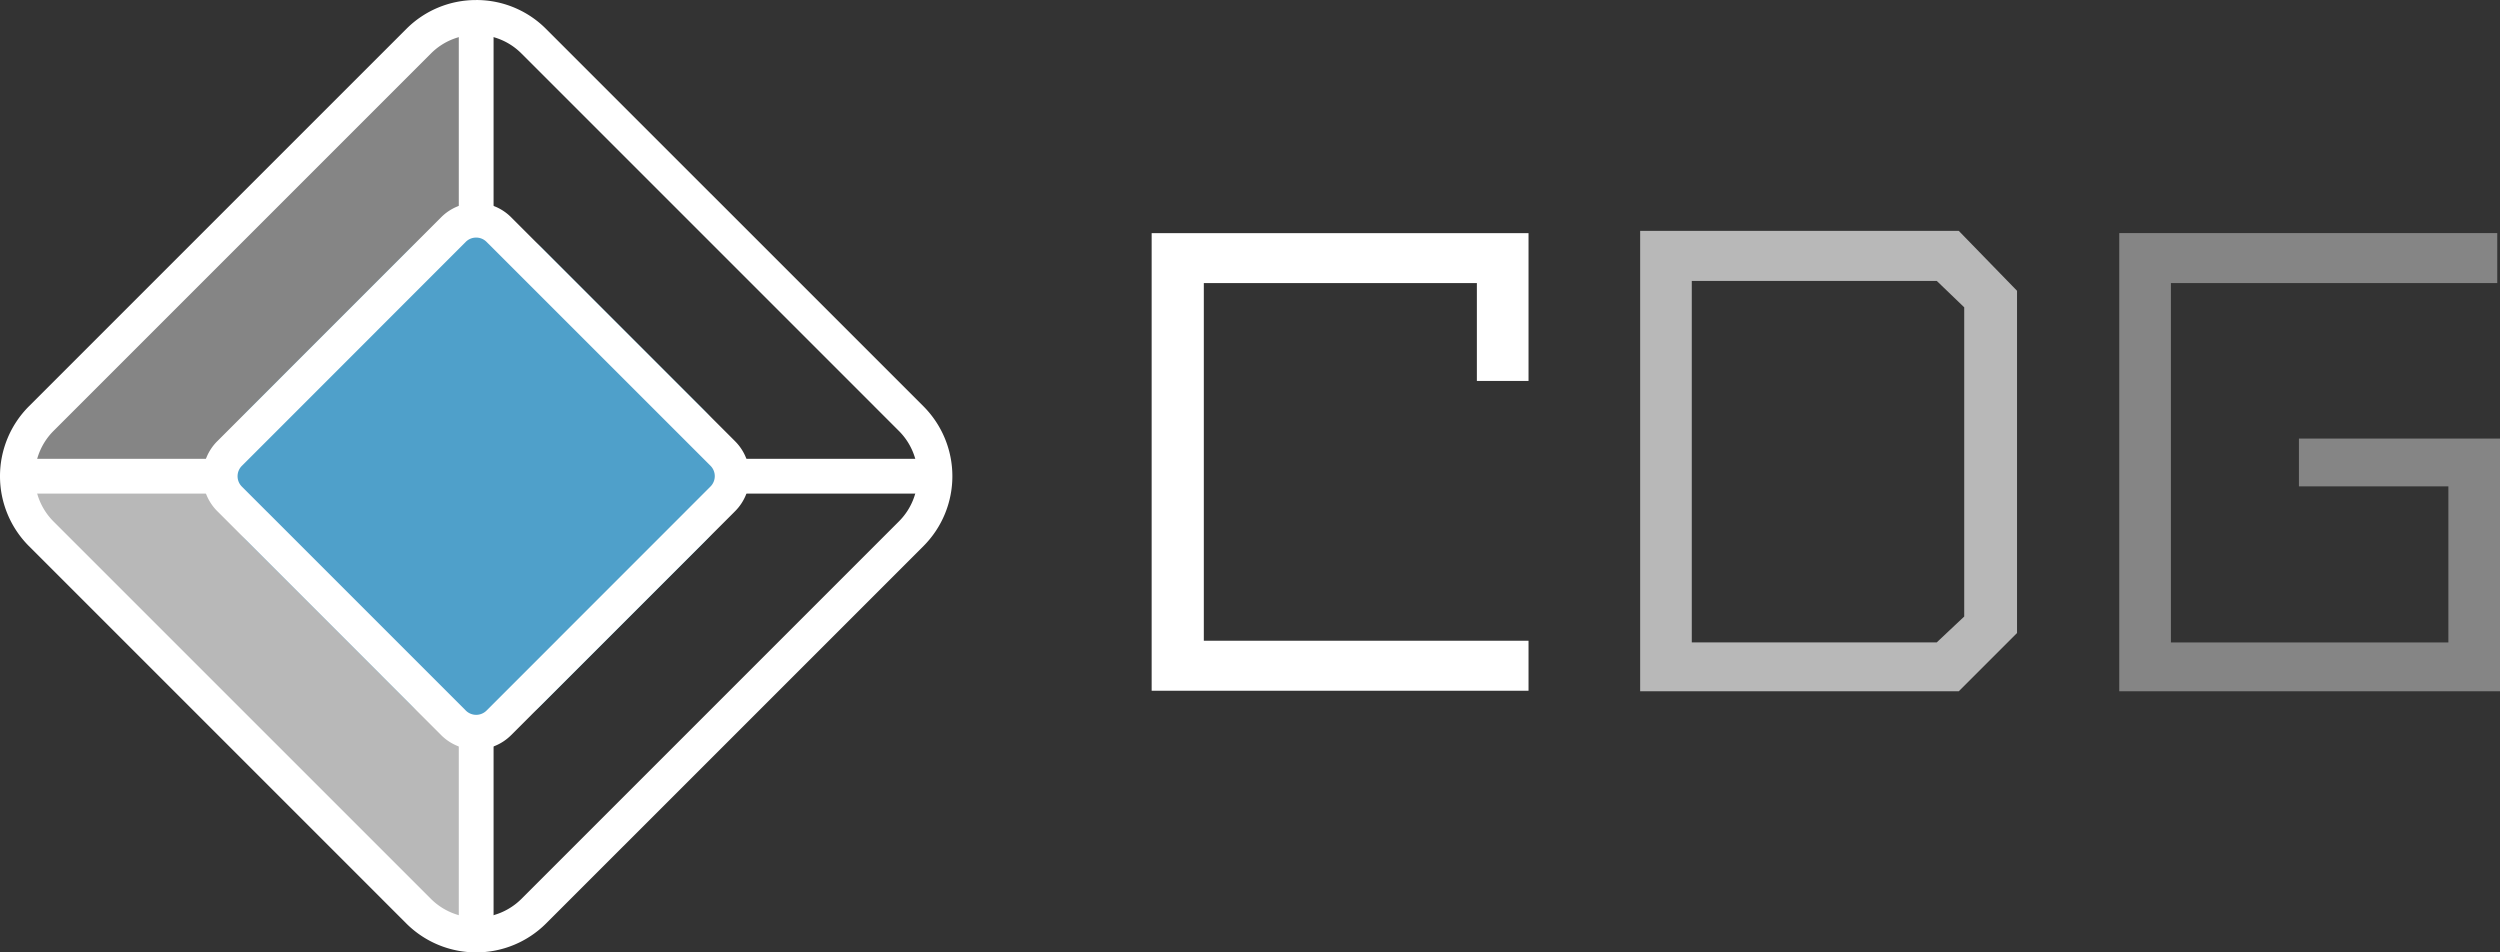 <svg xmlns="http://www.w3.org/2000/svg" xmlns:xlink="http://www.w3.org/1999/xlink" width="112" height="42.666" viewBox="0 0 112 42.666"><rect x="0" y="0" width="112" height="42.666" fill="#333333" stroke="none"/><defs><clipPath id="a"><rect width="112" height="42.666" fill="none"/></clipPath></defs><g transform="translate(0 0)"><path d="M2.685,32.086,19.869,49.77l2.1.179L21.8,40.9,10.5,29.773,1,29.741Z" transform="translate(-0.285 -8.491)" fill="#fff" opacity="0.65"/><path d="M.188,21.209l11.636.254L21.566,11.3,20.724.632Z" transform="translate(-0.054 -0.18)" fill="#fff" opacity="0.4"/><g transform="translate(0 0.001)"><g clip-path="url(#a)"><path d="M21.333,1.558a2.838,2.838,0,0,1,2.022.832l16.92,16.92a2.862,2.862,0,0,1,0,4.044l-16.92,16.92a2.872,2.872,0,0,1-4.044,0L2.391,23.355a2.872,2.872,0,0,1,0-4.044l16.92-16.92a2.838,2.838,0,0,1,2.022-.832m0-1.558a4.4,4.4,0,0,0-3.124,1.289L1.288,18.209a4.432,4.432,0,0,0,0,6.248l16.921,16.92a4.43,4.43,0,0,0,6.248,0l16.921-16.92a4.432,4.432,0,0,0,0-6.248L24.457,1.289A4.4,4.4,0,0,0,21.333,0" transform="translate(0 0)" fill="#fff"/><rect width="41.198" height="1.558" transform="translate(0.735 20.554)" fill="#fff"/><rect width="1.558" height="40.789" transform="translate(20.554 0.938)" fill="#fff"/><rect width="18.62" height="18.62" rx="4.135" transform="translate(8.167 21.333) rotate(-45)" fill="#4fa0ca"/><path d="M24.963,14.273a.651.651,0,0,1,.46.188L35.465,24.5a.659.659,0,0,1,0,.92L25.423,35.466a.657.657,0,0,1-.92,0L14.461,25.424a.657.657,0,0,1,0-.92L24.5,14.461a.651.651,0,0,1,.46-.188m0-1.558a2.2,2.2,0,0,0-1.562.644L13.359,23.4a2.216,2.216,0,0,0,0,3.124L23.4,36.568a2.217,2.217,0,0,0,3.124,0L36.567,26.526a2.216,2.216,0,0,0,0-3.124L26.525,13.359a2.2,2.2,0,0,0-1.562-.644" transform="translate(-3.63 -3.63)" fill="#fff"/><path d="M72.209,35.116v-20.5H89.093v6.621H86.779V16.853H74.546V32.876H89.093v2.24Z" transform="translate(-20.615 -4.172)" fill="#fff"/><path d="M186.812,35.1V14.476h14.275l2.609,2.683V32.492L201.087,35.1Zm2.313-2.19H200.1l1.23-1.158V17.9l-1.23-1.183H189.125Z" transform="translate(-113.333 -4.133)" fill="#fff" opacity="0.65"/><path d="M256.041,35.14V14.613h16.934v2.24h-14.62v16.1h12.43V25.96H264.09V23.819H273.1V35.14Z" transform="translate(-161.098 -4.172)" fill="#fff" opacity="0.4"/></g></g></g></svg>